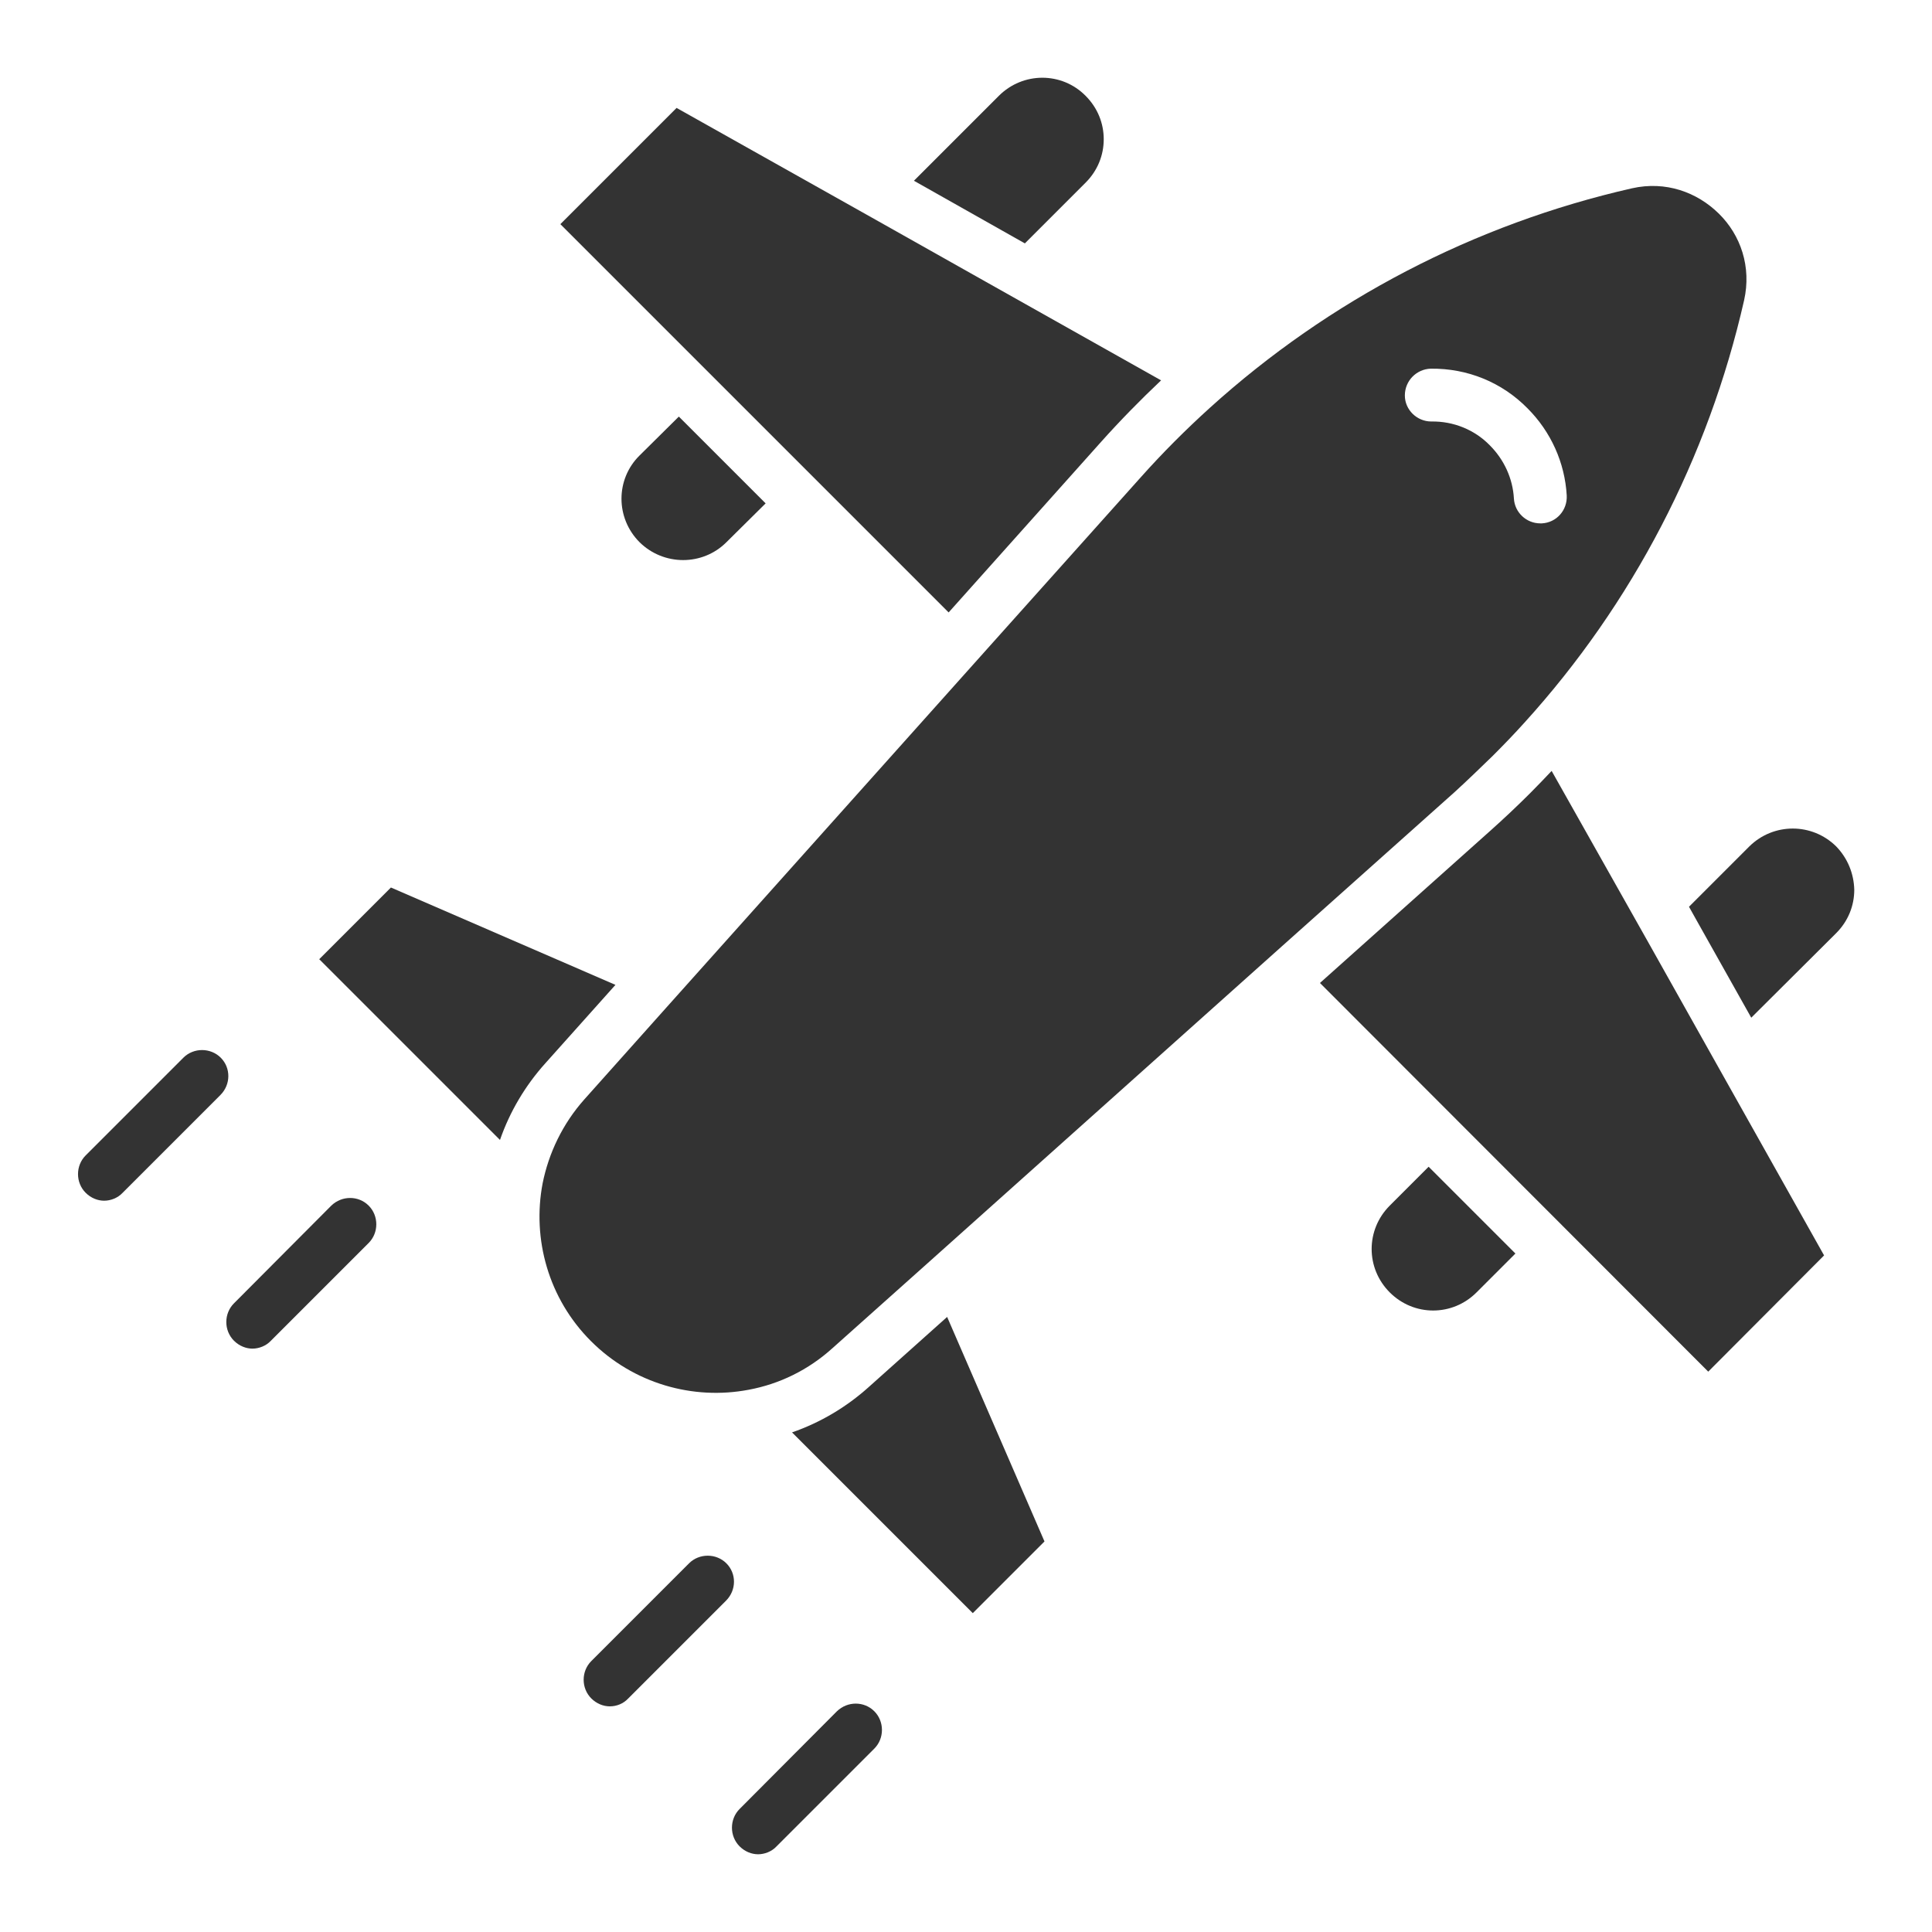 <?xml version="1.0" ?>
<!-- Скачано с сайта svg4.ru / Downloaded from svg4.ru -->
<svg width="800px" height="800px" viewBox="0 0 512 512" id="Layer_1" version="1.1" xml:space="preserve" xmlns="http://www.w3.org/2000/svg" xmlns:xlink="http://www.w3.org/1999/xlink">
<style type="text/css">
	.st0{fill:#333333;}
</style>
<g>
<path class="st0" d="M163.1,261l-59.5-25.8l-19,19l47.9,47.9c2.6-7.5,6.7-14.4,12-20.3L163.1,261z"/>
<path class="st0" d="M230.2,367.6c-5.9,5.3-12.8,9.4-20.3,12l47.9,47.9l19-19L251,349L230.2,367.6z"/>
<path class="st0" d="M291.8,117.1c5.1-5.7,10.5-11.2,15.9-16.3l-46.4-26.1L232,58.2l-52.7-29.6l-30.8,30.8l102.9,102.9L291.8,117.1   z"/>
<path class="st0" d="M437.3,250.6l-26.1-46.3c-1.8,1.9-3.7,3.9-5.7,5.9c-3.3,3.3-6.9,6.7-10.6,10l-45.1,40.3l102.9,103l30.7-30.8   L453.8,280L437.3,250.6z"/>
<path class="st0" d="M395.6,200.3c2.9-2.9,5.7-5.8,8.4-8.8c28.6-31.5,48.7-70.1,58.2-111.9c2-8.9-0.9-17.3-6.7-23s-14.1-8.7-23-6.7   c-41.8,9.5-80.3,29.6-111.9,58.2c-6.4,5.8-12.5,11.9-18.3,18.4l-40.9,45.7l-84.8,94.8l-21.7,24.3c-5.8,6.5-9.5,14.3-11.1,22.3   c-2.8,14.7,1.5,30.5,12.8,41.8c11.3,11.3,27.1,15.7,41.8,12.9c8.1-1.5,15.8-5.2,22.3-11.1l24.3-21.7l94.8-84.8l45.7-40.8   C389,206.7,392.3,203.5,395.6,200.3z M379.3,111.7c-3.8,0-7-3.1-7-6.9c0-3.9,3.1-7,6.9-7.1c9.7-0.1,18.8,3.6,25.6,10.5   c6.2,6.2,9.9,14.4,10.4,23.1c0.2,3.9-2.7,7.2-6.6,7.4c-0.1,0-0.3,0-0.4,0c-3.7,0-6.8-2.9-7-6.6c-0.3-5.3-2.6-10.3-6.4-14.1   C390.8,113.9,385.2,111.6,379.3,111.7L379.3,111.7z"/>
<path class="st0" d="M486.6,224.3c-6.4-6.3-16.6-6.3-23,0l-16,16l1.9,3.4l14.6,26l22.5-22.4c3.2-3.2,4.8-7.3,4.8-11.5   C491.3,231.6,489.7,227.5,486.6,224.3z"/>
<path class="st0" d="M368.3,319.5c-6.4,6.4-6.4,16.6,0,23c6.4,6.4,16.6,6.4,23,0l10.3-10.3l-23-23L368.3,319.5z"/>
<path class="st0" d="M287.7,48.4c3.2-3.2,4.8-7.3,4.8-11.5c0-4.2-1.6-8.3-4.8-11.5c-6.3-6.4-16.6-6.4-23,0l-22.5,22.5l29.4,16.6   L287.7,48.4z"/>
<path class="st0" d="M169.5,143.7c6.4,6.3,16.7,6.3,23,0l10.4-10.3l-23-23l-10.4,10.3C163.1,127,163.1,137.3,169.5,143.7z"/>
<path class="st0" d="M58.5,280.3c-2.7-2.7-7.2-2.7-9.9,0l-25.9,25.9c-2.7,2.7-2.7,7.2,0,9.9c1.4,1.4,3.2,2.1,4.9,2.1   s3.6-0.7,4.9-2.1l25.9-25.9C61.2,287.4,61.2,283,58.5,280.3z"/>
<path class="st0" d="M87.8,319.5L62,345.4c-2.7,2.7-2.7,7.2,0,9.9c1.4,1.4,3.2,2.1,4.9,2.1s3.6-0.7,4.9-2.1l25.9-25.9   c2.7-2.7,2.7-7.2,0-9.9C95,316.8,90.6,316.8,87.8,319.5z"/>
<path class="st0" d="M192.5,414.3c-2.7-2.7-7.2-2.7-9.9,0l-25.9,25.9c-2.7,2.7-2.7,7.2,0,9.9c1.4,1.4,3.2,2.1,4.9,2.1   c1.8,0,3.6-0.7,4.9-2.1l25.9-25.9C195.2,421.4,195.2,417,192.5,414.3z"/>
<path class="st0" d="M221.8,453.5L196,479.4c-2.7,2.7-2.7,7.2,0,9.9c1.4,1.4,3.2,2.1,4.9,2.1s3.6-0.7,4.9-2.1l25.9-25.9   c2.7-2.7,2.7-7.2,0-9.9C229,450.8,224.6,450.8,221.8,453.5z"/>
</g>
</svg>